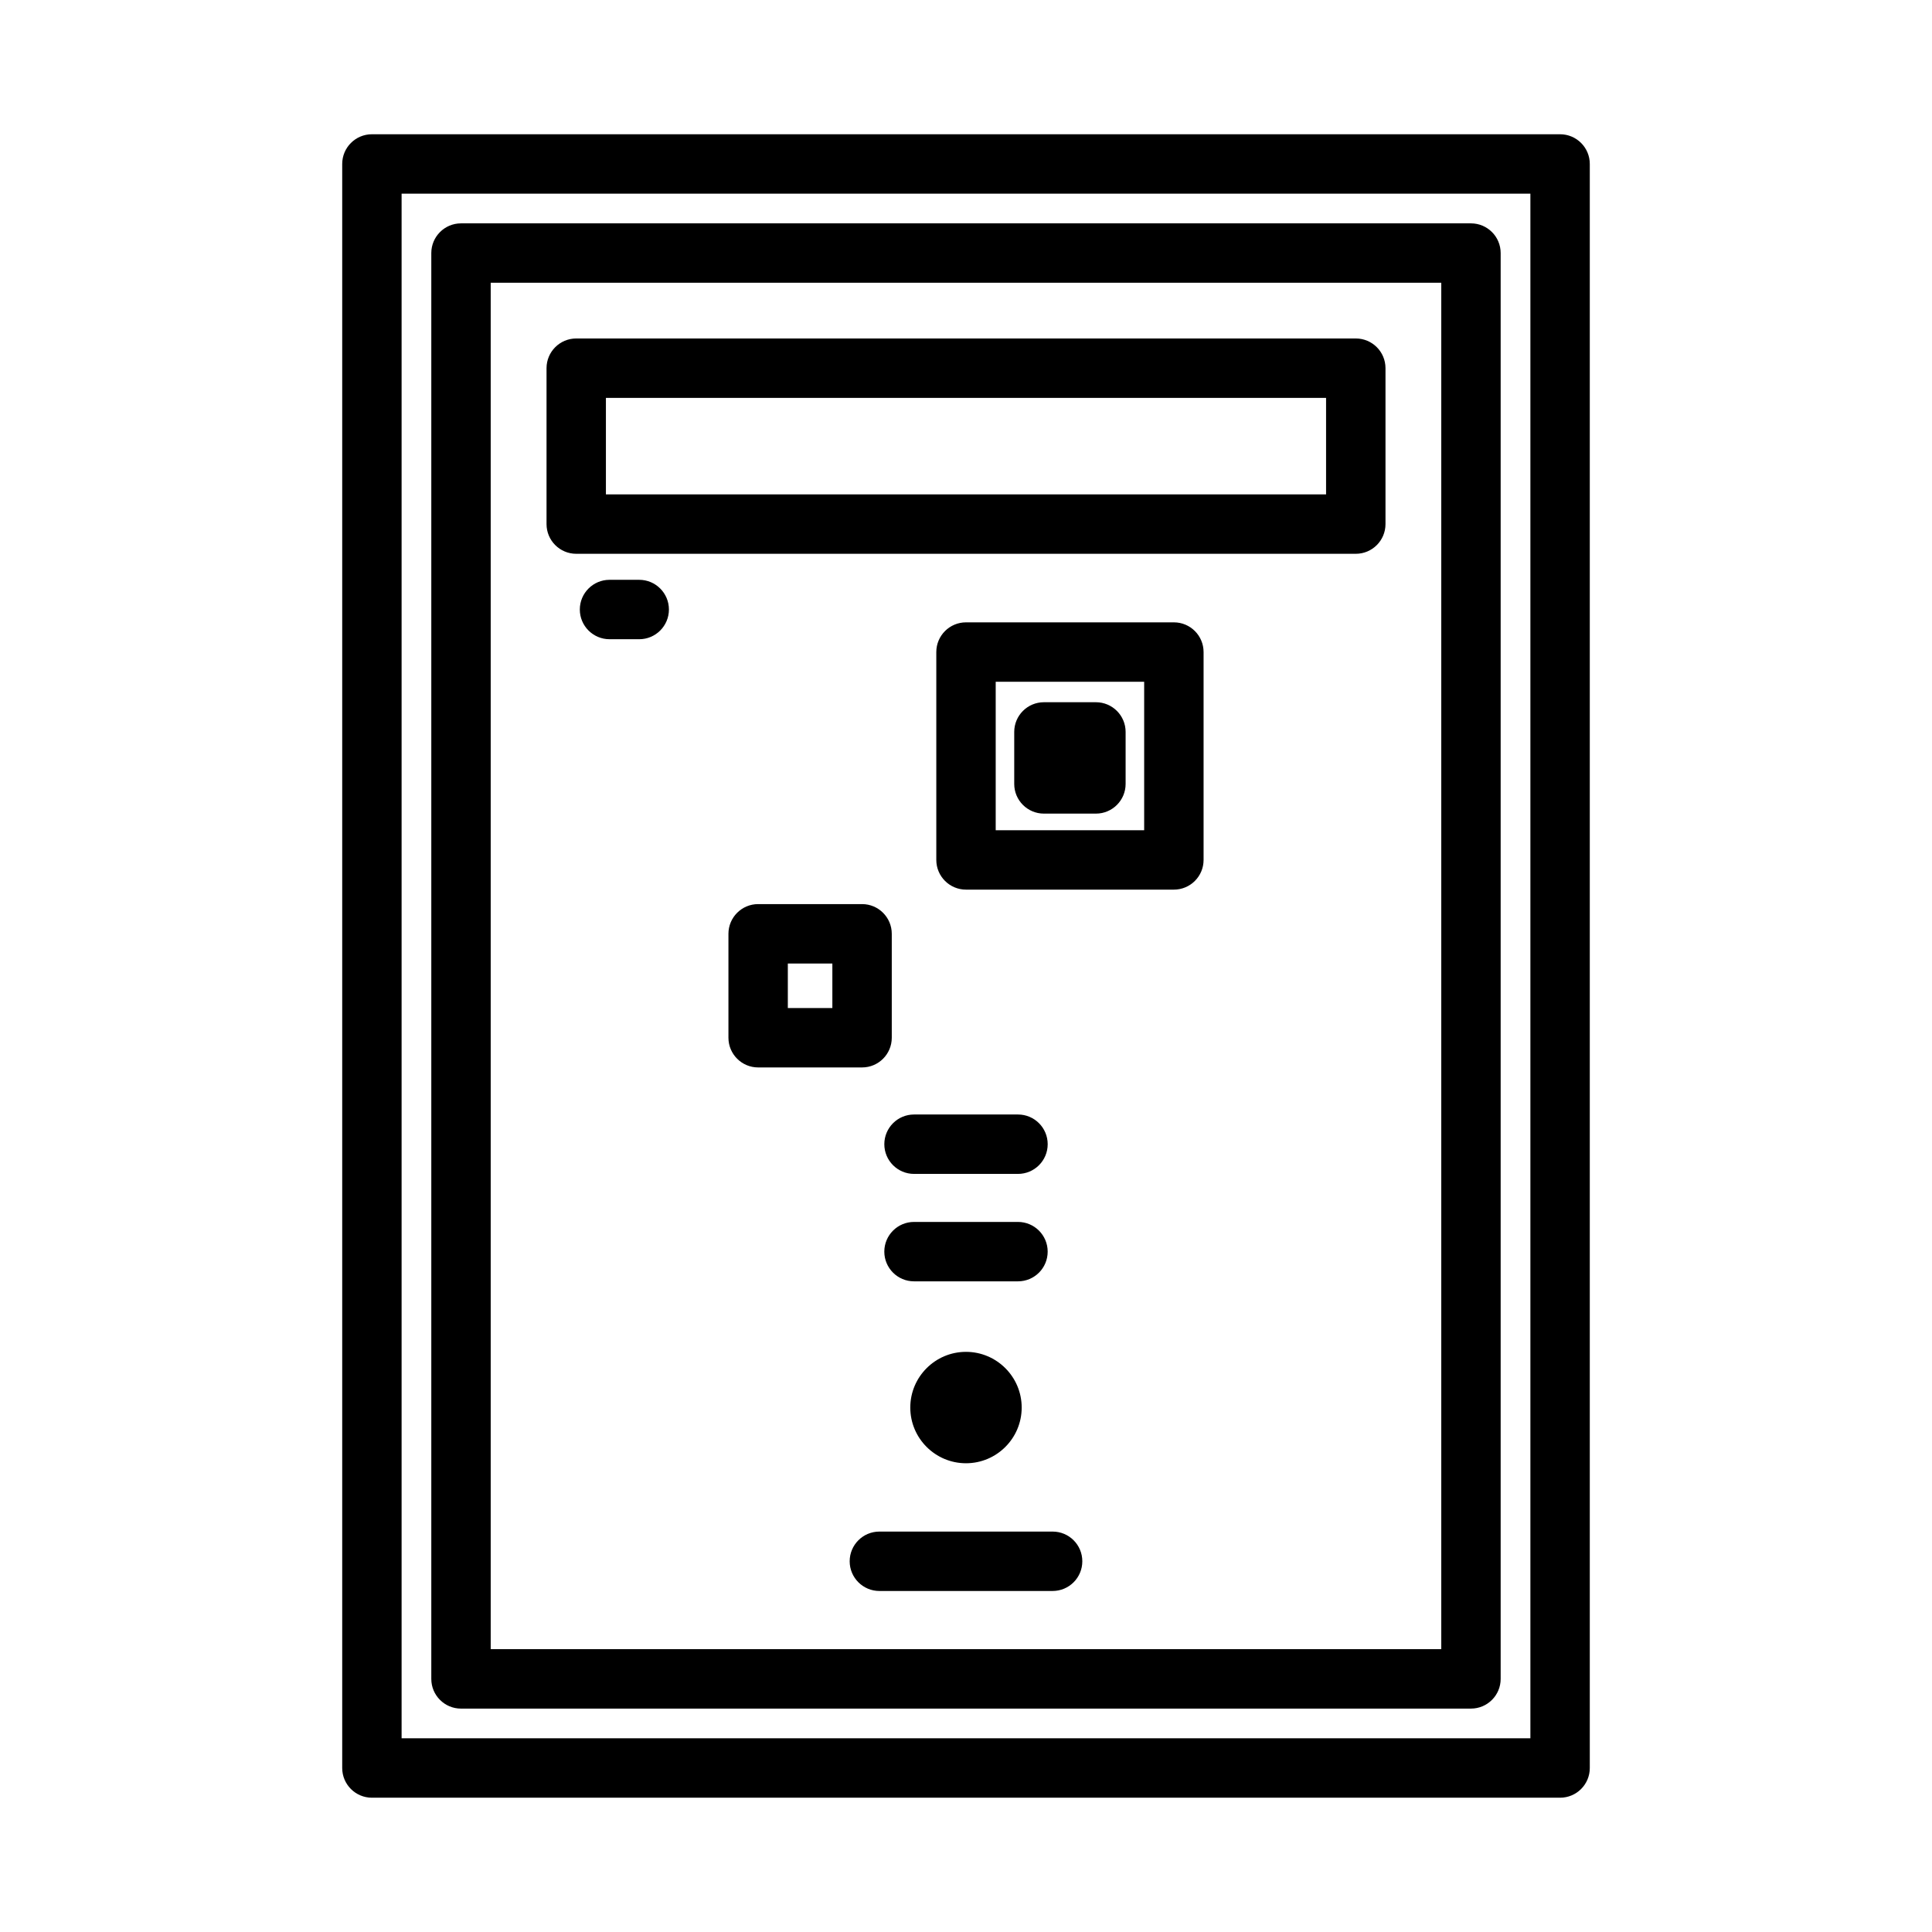 <?xml version="1.0" encoding="UTF-8"?>
<!-- Uploaded to: SVG Repo, www.svgrepo.com, Generator: SVG Repo Mixer Tools -->
<svg fill="#000000" width="800px" height="800px" version="1.1" viewBox="144 144 512 512" xmlns="http://www.w3.org/2000/svg">
 <path d="m557.44 179.58h-314.88c-4.344 0-7.871 3.527-7.871 7.871v425.09c0 4.344 3.527 7.871 7.871 7.871h314.88c4.352 0 7.871-3.527 7.871-7.871v-425.09c0-4.344-3.519-7.871-7.875-7.871zm-7.871 425.09h-299.14v-409.35h299.14zm-46.27-370.97h-206.59c-4.344 0-7.871 3.527-7.871 7.871v41.32c0 4.344 3.527 7.871 7.871 7.871h206.59c4.352 0 7.871-3.527 7.871-7.871v-41.32c0-4.344-3.519-7.871-7.871-7.871zm-7.875 41.32h-190.85v-25.578h190.85zm-40.336 33.91h-55.086c-4.344 0-7.871 3.527-7.871 7.871v55.09c0 4.344 3.527 7.871 7.871 7.871h55.09c4.352 0 7.871-3.527 7.871-7.871v-55.09c-0.004-4.352-3.519-7.871-7.875-7.871zm-7.871 55.09h-39.344v-39.344h39.344zm-66.887 54.992v-27.543c0-4.344-3.527-7.871-7.871-7.871h-27.543c-4.344 0-7.871 3.527-7.871 7.871v27.543c0 4.344 3.527 7.871 7.871 7.871h27.543c4.344 0.004 7.871-3.523 7.871-7.871zm-15.746-7.871h-11.801v-11.801h11.801zm57.066 36.086c0 4.344-3.519 7.871-7.871 7.871h-27.551c-4.344 0-7.871-3.527-7.871-7.871s3.527-7.871 7.871-7.871h27.551c4.352 0 7.871 3.527 7.871 7.871zm9.176 110.53c0 4.344-3.519 7.871-7.871 7.871h-45.91c-4.344 0-7.871-3.527-7.871-7.871s3.527-7.871 7.871-7.871h45.91c4.352 0 7.871 3.519 7.871 7.871zm-17.051-74.188h-27.551c-4.344 0-7.871-3.527-7.871-7.871s3.527-7.871 7.871-7.871h27.551c4.352 0 7.871 3.527 7.871 7.871 0.004 4.348-3.516 7.871-7.871 7.871zm0.984 33.449c0 8.141-6.621 14.762-14.762 14.762s-14.762-6.621-14.762-14.762c0-8.141 6.621-14.762 14.762-14.762 8.141 0.004 14.762 6.621 14.762 14.762zm-1.977-165.27v-13.777c0-4.344 3.519-7.871 7.871-7.871h13.777c4.352 0 7.871 3.527 7.871 7.871v13.777c0 4.344-3.519 7.871-7.871 7.871h-13.777c-4.352 0-7.871-3.523-7.871-7.871zm-146.61 245.05h267.65c4.352 0 7.871-3.527 7.871-7.871v-377.86c0-4.344-3.519-7.871-7.871-7.871h-267.65c-4.344 0-7.871 3.527-7.871 7.871v377.86c-0.004 4.348 3.523 7.875 7.871 7.875zm7.871-377.86h251.91v362.11h-251.91zm47.23 86.594c0 4.344-3.527 7.871-7.871 7.871h-7.871c-4.344 0-7.871-3.527-7.871-7.871s3.527-7.871 7.871-7.871h7.871c4.344 0 7.871 3.523 7.871 7.871z"/>
</svg>